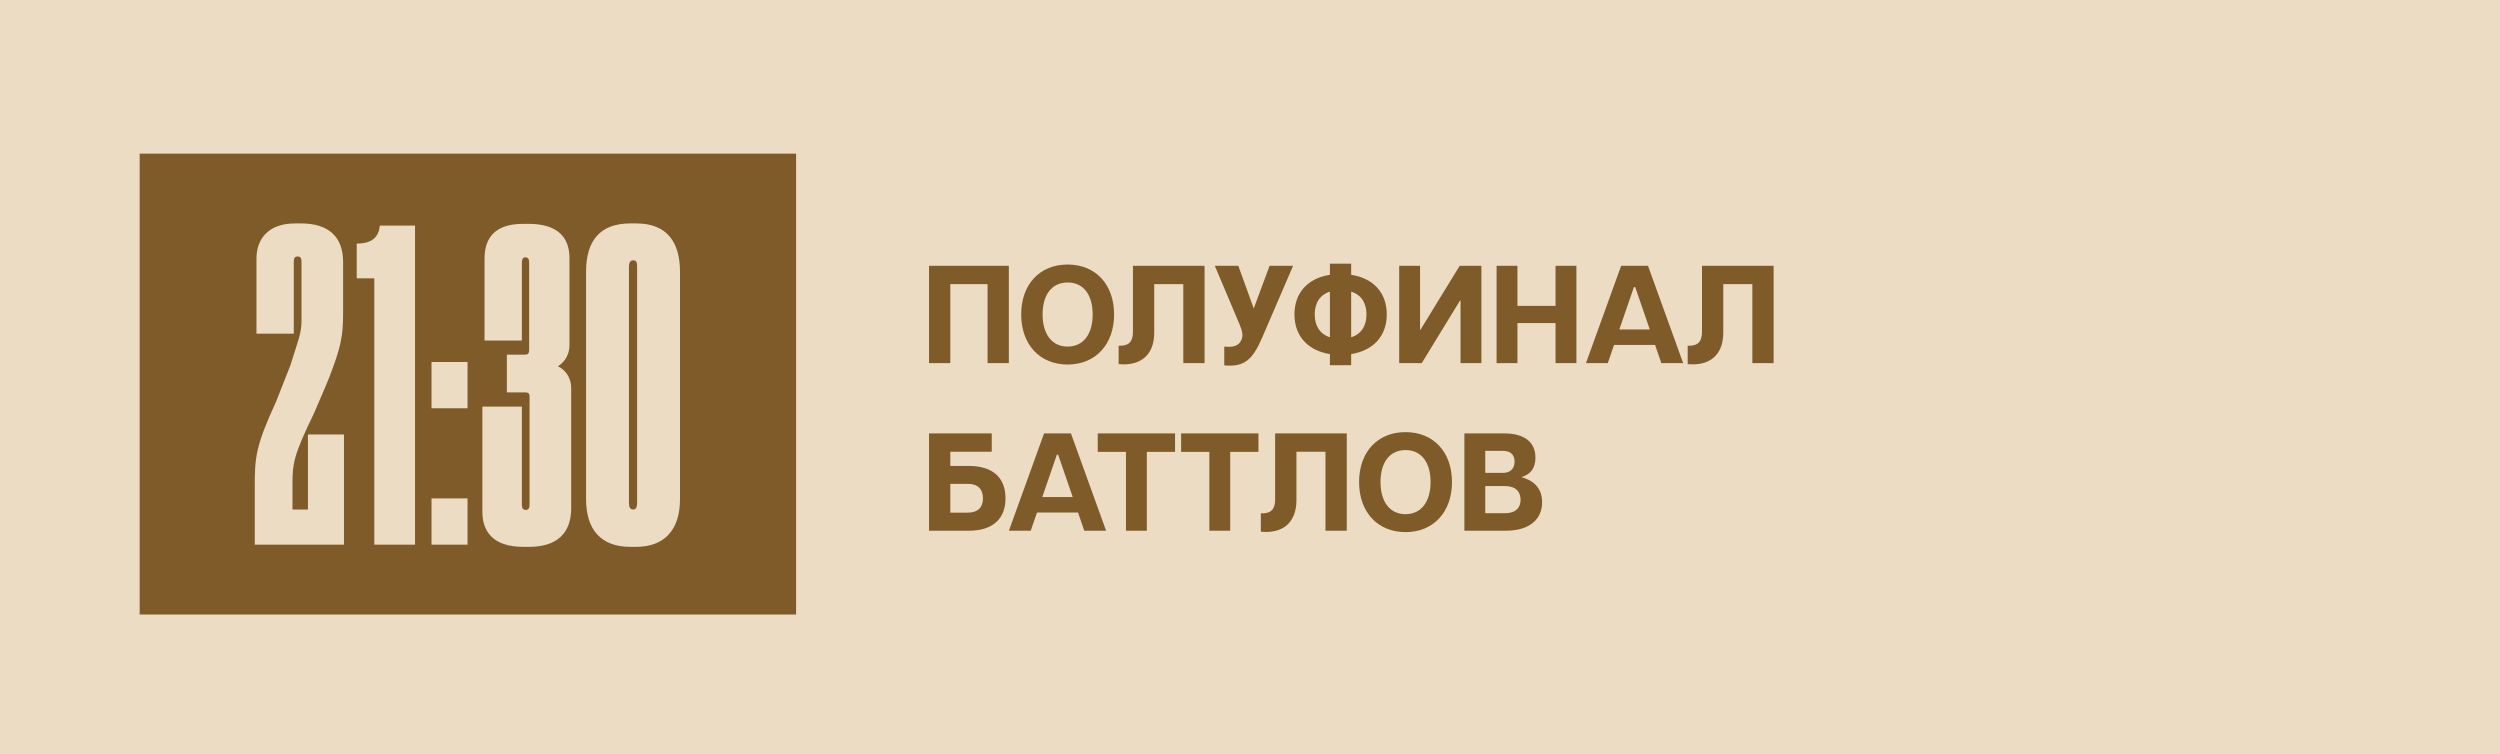 <?xml version="1.0" encoding="UTF-8"?> <svg xmlns="http://www.w3.org/2000/svg" width="179" height="54" viewBox="0 0 179 54" fill="none"><rect width="179" height="54" fill="#EDDCC4"></rect><rect x="10" y="11" width="47" height="33" fill="#7E5B28"></rect><path d="M21.311 18.362C21.127 18.362 21.034 18.485 21.034 18.7V23.89H18.363V18.515C18.363 17.133 19.192 15.997 21.127 15.997H21.556C23.522 15.997 24.566 16.949 24.566 18.761V22.416C24.566 24.074 24.413 24.842 23.584 26.992C23.246 27.852 22.877 28.65 22.478 29.602C21.004 32.612 20.942 33.257 20.942 34.578V36.482H22.048V31.107H24.628V39H18.24V34.823C18.24 32.766 18.301 31.936 19.775 28.742L20.789 26.163C21.341 24.381 21.587 23.89 21.587 22.968V18.7C21.587 18.485 21.495 18.362 21.311 18.362ZM26.8 19.928H25.541V17.44C26.646 17.44 27.107 16.98 27.199 16.151H29.717V39H26.8V19.928ZM33.476 25.917V29.234H30.896V25.917H33.476ZM33.476 35.683V39H30.896V35.683H33.476ZM37.365 24.381H34.693V18.515C34.693 17.072 35.399 16.028 37.457 16.028H37.856C39.944 16.028 40.774 17.01 40.774 18.485V24.688C40.774 25.64 40.19 26.07 39.944 26.224C40.405 26.439 40.897 26.961 40.897 27.79V36.389C40.897 38.202 39.852 39.154 37.887 39.154H37.457C35.245 39.154 34.539 37.986 34.539 36.666V29.111H37.365V36.144C37.365 36.389 37.457 36.512 37.641 36.512C37.825 36.512 37.917 36.389 37.917 36.144V28.374C37.917 28.189 37.825 28.097 37.641 28.097H36.29V25.395H37.58C37.795 25.395 37.887 25.303 37.887 25.088V18.792C37.887 18.546 37.795 18.423 37.61 18.423C37.457 18.423 37.365 18.546 37.365 18.792V24.381ZM48.688 19.467V35.745C48.688 37.956 47.552 39.154 45.556 39.154H45.126C43.037 39.154 41.962 37.925 41.962 35.745V19.467C41.962 17.287 42.914 15.997 45.126 15.997H45.556C47.767 15.997 48.688 17.348 48.688 19.467ZM45.617 36.021V19.099C45.617 18.822 45.586 18.638 45.341 18.638C45.126 18.638 45.033 18.792 45.033 19.099V36.021C45.033 36.328 45.126 36.482 45.341 36.482C45.525 36.482 45.617 36.328 45.617 36.021Z" fill="#EDDCC4"></path><path d="M66.518 26V19.03H72.233V26H70.71V20.344H68.041V26H66.518ZM76.443 26.1C74.431 26.1 73.117 24.646 73.117 22.515C73.117 20.374 74.431 18.94 76.443 18.94C78.454 18.94 79.769 20.374 79.769 22.515C79.769 24.646 78.454 26.1 76.443 26.1ZM74.65 22.515C74.65 23.899 75.298 24.815 76.443 24.815C77.588 24.815 78.235 23.899 78.235 22.515C78.235 21.121 77.588 20.225 76.443 20.225C75.298 20.225 74.65 21.121 74.65 22.515ZM80.094 24.755C80.651 24.765 81.119 24.646 81.119 23.74V19.03H86.247V26H84.724V20.344H82.643V23.809C82.643 25.502 81.577 26.219 80.094 26.07V24.755ZM87.657 24.815C88.593 24.915 88.772 24.576 88.902 24.297C89.001 24.038 88.962 23.72 88.772 23.272L86.98 19.03H88.663L89.768 22.087L90.903 19.03H92.586L90.365 24.188C89.678 25.781 89.061 26.299 87.657 26.159V24.815ZM95.221 26.149V25.353C93.658 25.104 92.682 24.068 92.682 22.515C92.682 20.942 93.658 19.916 95.221 19.677V18.88H96.744V19.677C98.318 19.916 99.293 20.942 99.293 22.515C99.293 24.068 98.318 25.104 96.744 25.353V26.149H95.221ZM94.135 22.515C94.135 23.311 94.494 23.919 95.221 24.148V20.882C94.494 21.111 94.135 21.708 94.135 22.515ZM96.744 24.148C97.481 23.919 97.84 23.311 97.84 22.515C97.84 21.708 97.481 21.111 96.744 20.882V24.148ZM106.067 26H104.574V21.509H104.544L101.796 26H100.183V19.03H101.676V23.61H101.706L104.514 19.03H106.067V26ZM111.377 26V23.132H108.648V26H107.155V19.03H108.648V21.898H111.377V19.03H112.87V26H111.377ZM113.555 26L116.074 19.03H117.996L120.515 26H118.952L118.504 24.696H115.566L115.118 26H113.555ZM115.944 23.59H118.125L117.08 20.553H116.99L115.944 23.59ZM120.838 24.755C121.395 24.765 121.863 24.646 121.863 23.74V19.03H126.991V26H125.468V20.344H123.387V23.809C123.387 25.502 122.321 26.219 120.838 26.07V24.755ZM66.518 38V31.03H71.009V32.344H68.041V33.36H69.356C71.168 33.36 71.994 34.276 71.994 35.68C71.994 37.074 71.168 38 69.356 38H66.518ZM68.041 36.706H69.296C70.013 36.706 70.381 36.327 70.381 35.68C70.381 35.023 70.013 34.644 69.296 34.644H68.041V36.706ZM72.237 38L74.756 31.03H76.678L79.197 38H77.634L77.186 36.696H74.249L73.8 38H72.237ZM74.627 35.59H76.808L75.762 32.553H75.672L74.627 35.59ZM80.619 38V32.354H78.598V31.03H84.134V32.354H82.113V38H80.619ZM86.59 38V32.354H84.568V31.03H90.105V32.354H88.083V38H86.59ZM90.275 36.755C90.832 36.765 91.3 36.646 91.3 35.74V31.03H96.428V38H94.905V32.344H92.824V35.809C92.824 37.502 91.758 38.219 90.275 38.07V36.755ZM100.636 38.1C98.625 38.1 97.31 36.646 97.31 34.515C97.31 32.374 98.625 30.94 100.636 30.94C102.648 30.94 103.962 32.374 103.962 34.515C103.962 36.646 102.648 38.1 100.636 38.1ZM98.844 34.515C98.844 35.899 99.491 36.815 100.636 36.815C101.781 36.815 102.429 35.899 102.429 34.515C102.429 33.121 101.781 32.225 100.636 32.225C99.491 32.225 98.844 33.121 98.844 34.515ZM104.85 38V31.03H107.678C109.231 31.03 109.938 31.717 109.938 32.772C109.938 33.529 109.59 33.957 108.933 34.166C109.968 34.445 110.416 35.092 110.416 35.959C110.416 37.084 109.64 38 107.797 38H104.85ZM106.344 36.745H107.748C108.584 36.745 108.873 36.297 108.873 35.789C108.873 35.262 108.584 34.804 107.748 34.804H106.344V36.745ZM106.344 33.858H107.618C108.066 33.858 108.445 33.619 108.445 33.051C108.445 32.484 108.066 32.284 107.618 32.284H106.344V33.858Z" fill="#7E5B28"></path></svg> 